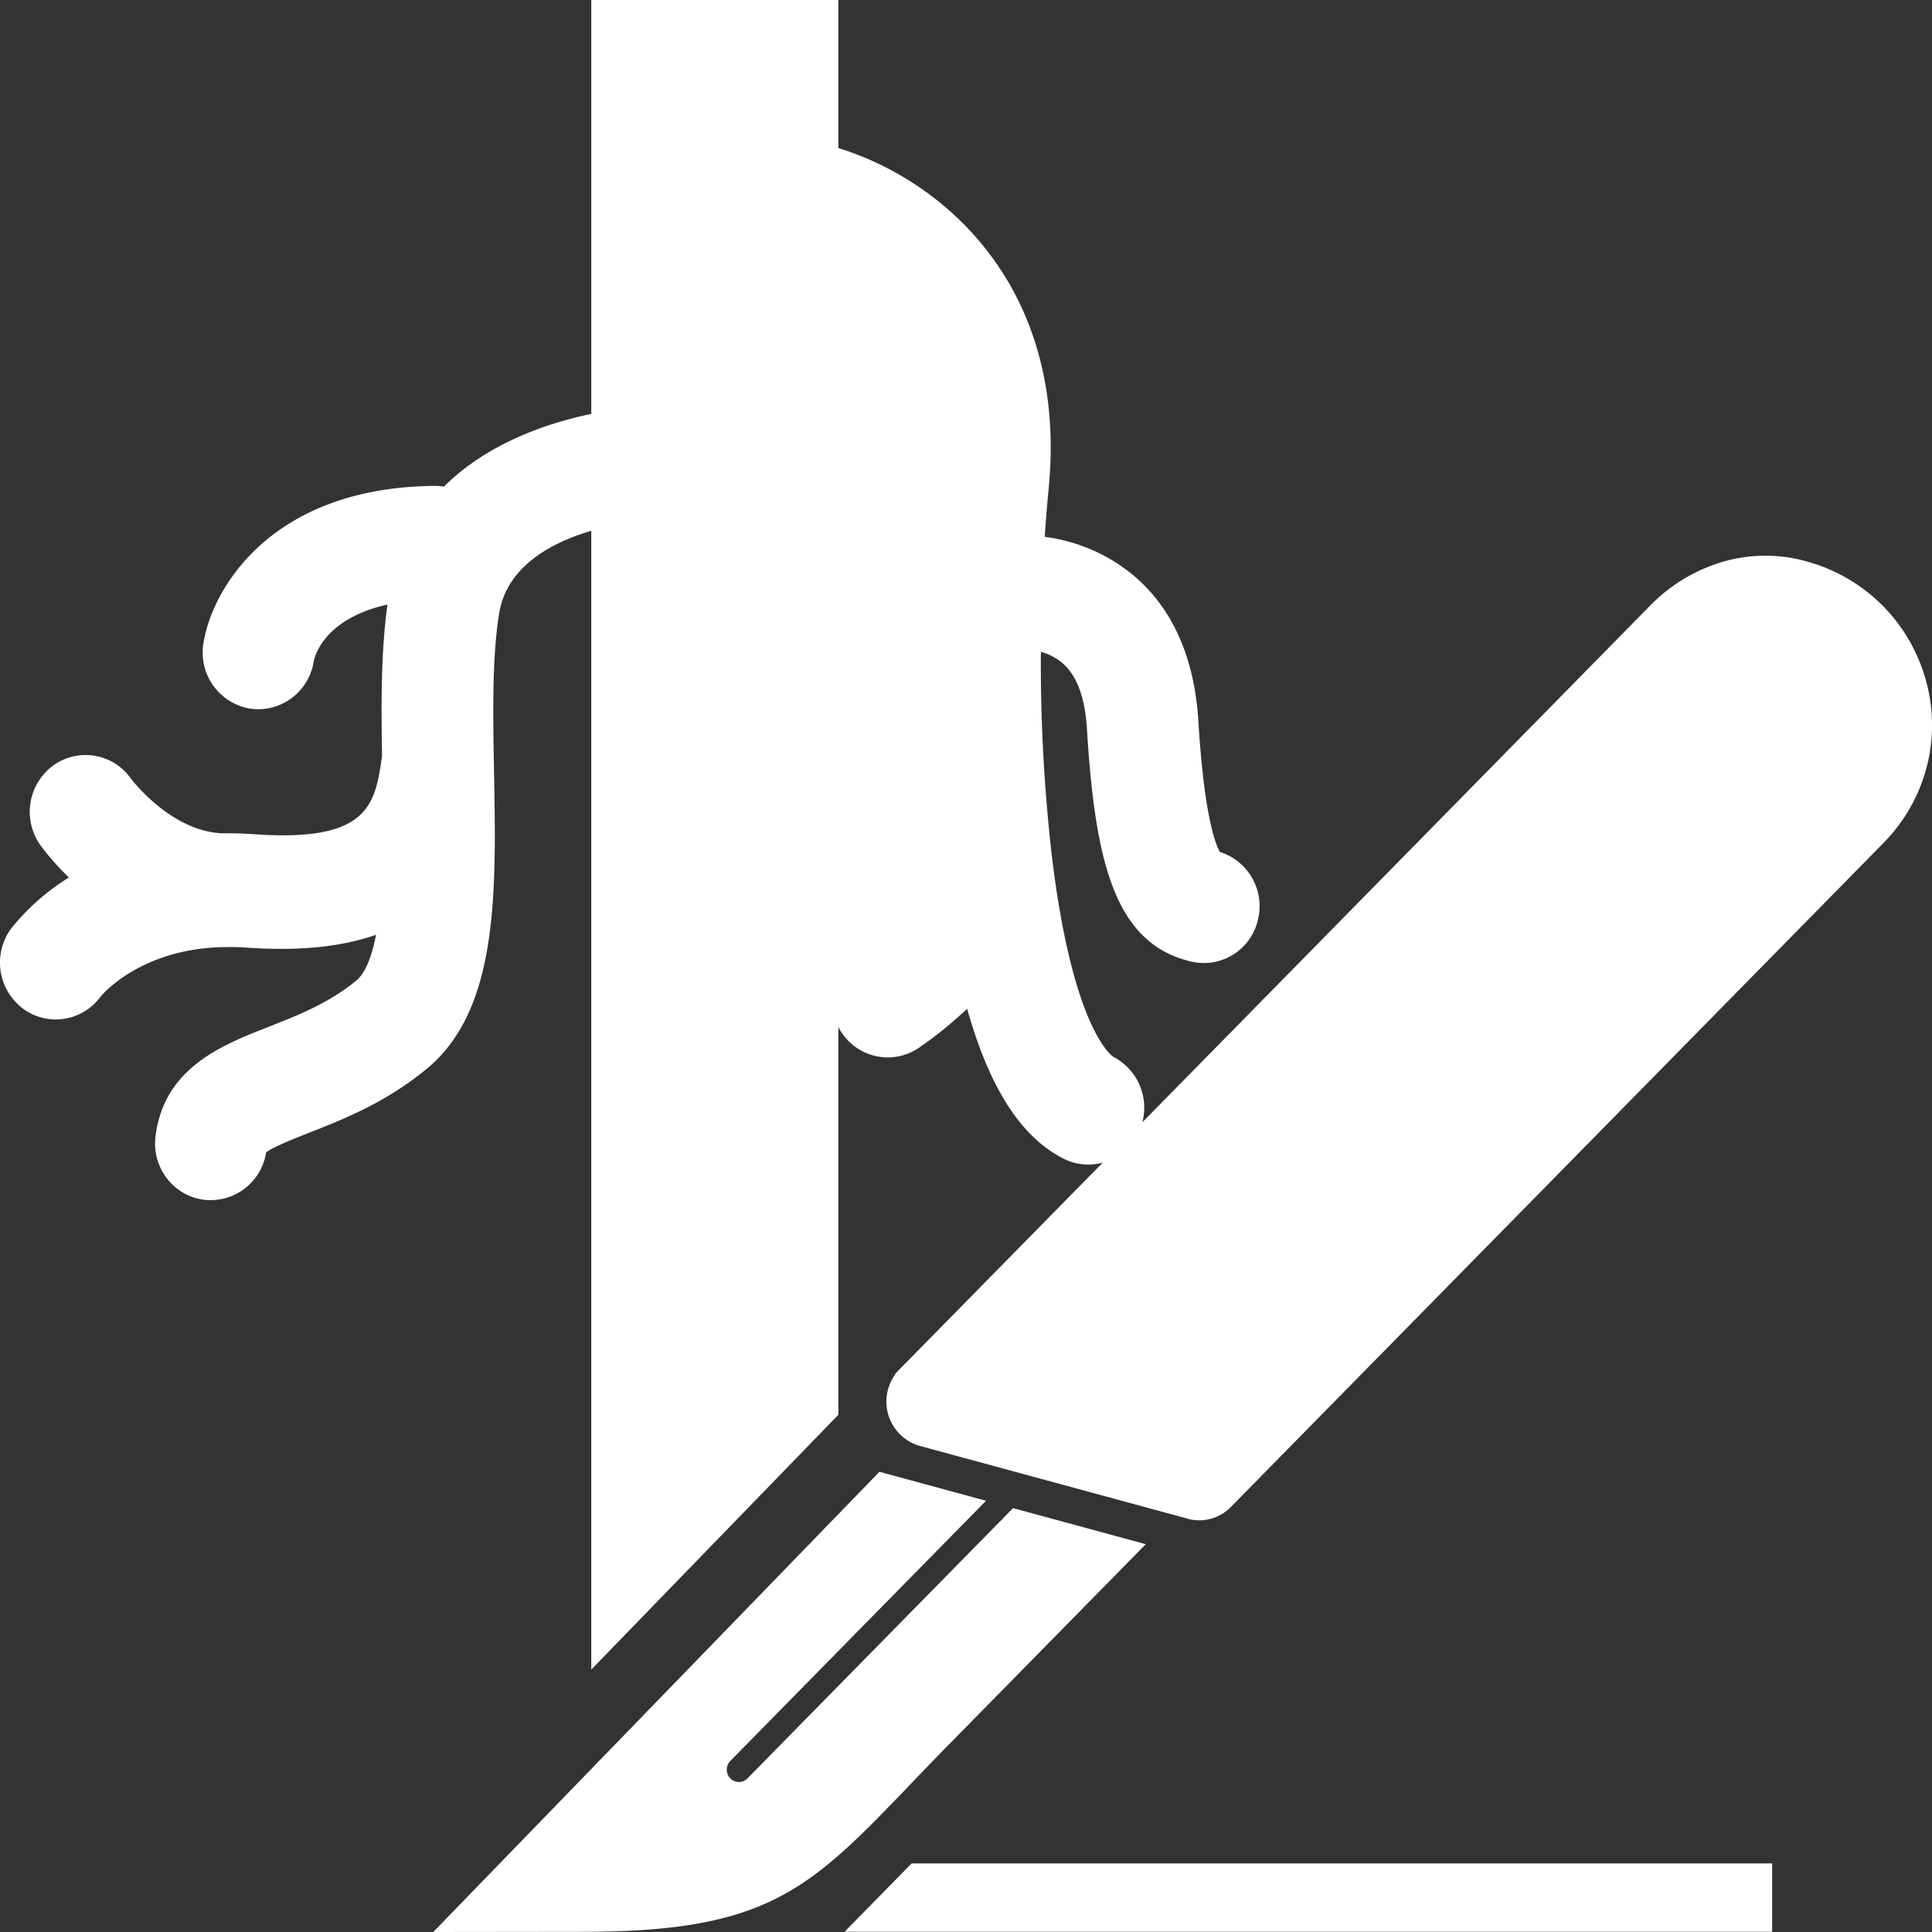 <svg id="Group_640" data-name="Group 640" xmlns="http://www.w3.org/2000/svg" xmlns:xlink="http://www.w3.org/1999/xlink" width="300" height="300" viewBox="0 0 300 300">
  <rect x="0" y="0" width="300" height="300" fill="#333333" stroke="none"/>
  <defs>
    <clipPath id="clip-path">
      <rect id="Rectangle_146" data-name="Rectangle 146" width="300" height="300" fill="#fff"/>
    </clipPath>
  </defs>
  <g id="Group_339" data-name="Group 339" clip-path="url(#clip-path)">
    <path id="Path_112" data-name="Path 112" d="M130.855,237.759l.093-.1c1.811-1.886,3.749-3.905,5.864-6.057l30.527-31.057-20.609-5.6-41.243,41.965a1.863,1.863,0,0,1-2.663,0,1.944,1.944,0,0,1,0-2.708l39.708-40.4-16.55-4.5L56.7,260.763l23.529-.029c28.6-.037,35.052-6.752,50.628-22.975" transform="translate(10.577 39.237)" fill="#fff"/>
    <path id="Path_113" data-name="Path 113" d="M110.528,250.29H254.56V239.679H120.935Z" transform="translate(20.619 49.674)" fill="#fff"/>
    <path id="Path_114" data-name="Path 114" d="M299.159,106.061a26.346,26.346,0,0,0-17.842-18.653,23.723,23.723,0,0,0-13.419-.285,26.106,26.106,0,0,0-11.714,6.966l-78.8,80.18a8.889,8.889,0,0,0-4.492-10.153c-.062-.036-6.239-3.863-9.54-31.02a262.624,262.624,0,0,1-1.726-31.881,8.832,8.832,0,0,1,3.322,1.723c2.245,1.913,3.534,5.346,3.831,10.2,1.27,20.8,4.324,33.388,16.177,36.171a8.615,8.615,0,0,0,10.4-6.6,8.819,8.819,0,0,0-5.929-10.419c-.556-.927-2.413-5.087-3.339-20.243-.611-10-4.05-17.678-10.22-22.819a27.063,27.063,0,0,0-13.638-5.868c.174-2.646.379-5.175.606-7.521,2.979-30.653-15.646-47.583-32.657-52.85V0H91.814V64.267C85.035,65.685,75.736,68.79,68.936,75.56a8.806,8.806,0,0,0-1.411-.11c-25.551.2-34.688,16.129-35.949,24.521a8.817,8.817,0,0,0,7.263,10.059,8.622,8.622,0,0,0,1.318.1,8.765,8.765,0,0,0,8.562-7.463c.047-.272,1.261-6.541,11.448-8.786-1.023,7.334-.98,15.629-.84,23.438-1.068,7.54-1.916,13.5-19.936,12.215-1.583-.112-3.165-.161-4.681-.134-8.021-.193-14.16-8.207-14.411-8.539A8.587,8.587,0,0,0,8.217,118.9,8.936,8.936,0,0,0,6.26,131.224a39.651,39.651,0,0,0,4.446,5.034A35.069,35.069,0,0,0,1.7,144.221a8.942,8.942,0,0,0,1.8,12.347A8.524,8.524,0,0,0,8.664,158.3a8.629,8.629,0,0,0,6.946-3.535c.058-.075,6.013-7.427,19.051-7.7l.351.007.75-.017c.708,0,1.552.019,2.422.081,8.133.578,14.754-.071,20.207-1.986-.694,3.619-1.725,6.011-3.066,7.117-4.253,3.5-9.023,5.373-13.636,7.184-7.233,2.837-16.234,6.367-17.54,17a8.868,8.868,0,0,0,1.758,6.513A8.587,8.587,0,0,0,31.68,186.3a8.734,8.734,0,0,0,9.637-7.346c.858-.775,5.011-2.4,6.615-3.035,5.316-2.086,11.931-4.682,18.306-9.933C77.4,156.8,77.063,138.812,76.712,119.755c-.159-8.683-.323-17.661.8-24.524,1.214-7.4,8.3-11.042,14.3-12.808v176.83l38.366-39.564V159.475c.127.244.266.485.418.721a8.615,8.615,0,0,0,7.265,4,8.526,8.526,0,0,0,4.74-1.44,61.22,61.22,0,0,0,7.576-6.122c3.458,12.3,8.35,19.912,14.94,23.266a8.468,8.468,0,0,0,3.873.932,8.638,8.638,0,0,0,2.241-.3L139.677,212.63l-.539.555-.212.29.018.043a7.156,7.156,0,0,0,3.874,11l41.228,11.2a6.867,6.867,0,0,0,7.1-1.734l101.27-103.038a26.263,26.263,0,0,0,6.517-10.97,25.889,25.889,0,0,0,.23-13.917" transform="translate(0)" fill="#fff"/>
  </g>
</svg>
